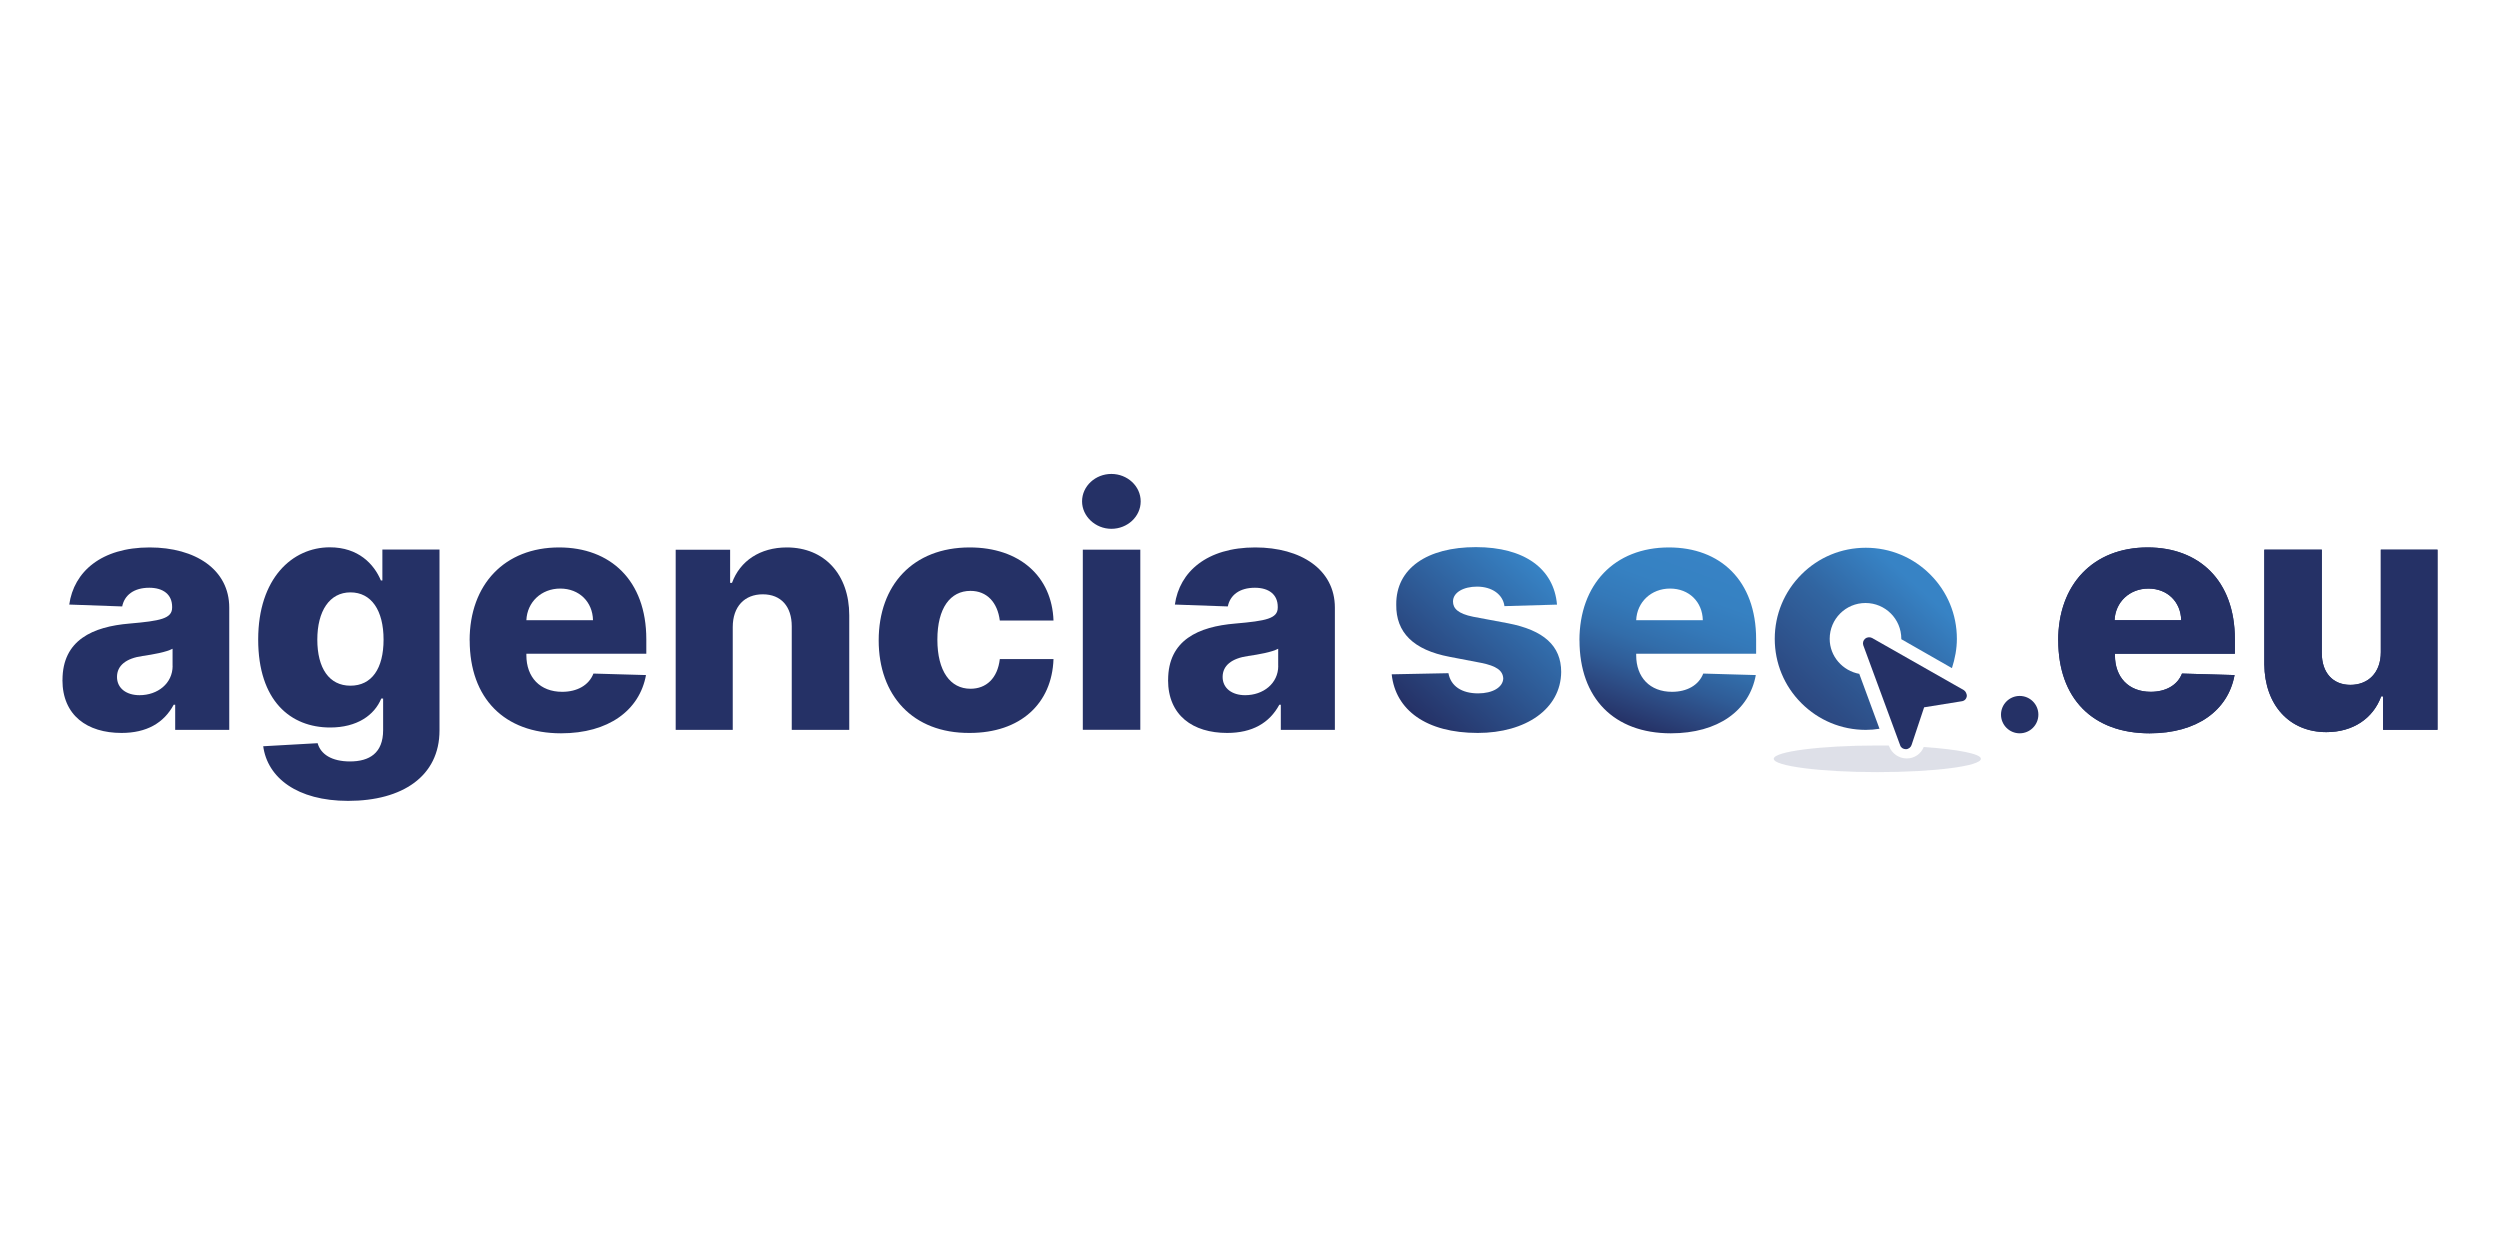<?xml version="1.0" encoding="UTF-8"?>
<svg id="Logo" xmlns="http://www.w3.org/2000/svg" xmlns:xlink="http://www.w3.org/1999/xlink" viewBox="0 0 400 200">
  <defs>
    <style>
      .cls-1 {
        fill: url(#Degradado_sin_nombre_4);
      }

      .cls-2 {
        fill: url(#Degradado_sin_nombre_2);
      }

      .cls-3 {
        fill: url(#Degradado_sin_nombre_3);
      }

      .cls-4 {
        isolation: isolate;
        opacity: .15;
      }

      .cls-4, .cls-5 {
        fill: #253166;
      }
    </style>
    <linearGradient id="Degradado_sin_nombre_4" data-name="Degradado sin nombre 4" x1="270.59" y1="69.64" x2="305.97" y2="108.94" gradientTransform="translate(0 202) scale(1 -1)" gradientUnits="userSpaceOnUse">
      <stop offset="0" stop-color="#253166"/>
      <stop offset=".15" stop-color="#263469"/>
      <stop offset=".34" stop-color="#293c72"/>
      <stop offset=".55" stop-color="#2d4c85"/>
      <stop offset=".79" stop-color="#3165a1"/>
      <stop offset="1" stop-color="#3783c5"/>
    </linearGradient>
    <linearGradient id="Degradado_sin_nombre_2" data-name="Degradado sin nombre 2" x1="225.82" y1="87.96" x2="246.58" y2="111.01" gradientTransform="translate(0 202) scale(1 -1)" gradientUnits="userSpaceOnUse">
      <stop offset="0" stop-color="#253166"/>
      <stop offset="1" stop-color="#3783c5"/>
    </linearGradient>
    <linearGradient id="Degradado_sin_nombre_3" data-name="Degradado sin nombre 3" x1="262.14" y1="85.36" x2="272.4" y2="113.54" gradientTransform="translate(0 202) scale(1 -1)" gradientUnits="userSpaceOnUse">
      <stop offset="0" stop-color="#253166"/>
      <stop offset=".02" stop-color="#263469"/>
      <stop offset=".16" stop-color="#2c4880"/>
      <stop offset=".3" stop-color="#2f5c97"/>
      <stop offset=".45" stop-color="#326daa"/>
      <stop offset=".61" stop-color="#3479b9"/>
      <stop offset=".78" stop-color="#3681c2"/>
      <stop offset="1" stop-color="#3783c5"/>
    </linearGradient>
  </defs>
  <g>
    <path class="cls-1" d="M297.5,107.82c-2.68-.49-4.75-2.8-4.75-5.61,0-3.17,2.56-5.73,5.73-5.73s5.73,2.56,5.73,5.73v.06l8.1,4.63c.49-1.52.79-3.11.79-4.69,0-3.9-1.52-7.56-4.27-10.3-2.74-2.74-6.4-4.27-10.3-4.27s-7.56,1.52-10.3,4.27c-2.74,2.74-4.27,6.4-4.27,10.3s1.52,7.56,4.27,10.3c2.74,2.74,6.4,4.27,10.3,4.27.73,0,1.46-.06,2.19-.18l-3.23-8.77Z"/>
    <path class="cls-4" d="M307.8,119.52c-.43,1.1-1.52,1.83-2.68,1.83h-.06c-1.22,0-2.38-.79-2.8-1.95l-.06-.12h-1.83c-9.14,0-16.57.97-16.57,2.13s7.43,2.13,16.57,2.13,16.57-.97,16.57-2.13c.06-.79-3.72-1.52-9.14-1.89Z"/>
    <path class="cls-5" d="M314.68,111.41c-.06.43-.37.73-.79.79l-6.03.97-2.01,6.03c-.12.37-.49.67-.91.67s-.79-.24-.91-.61l-5.91-16.03c-.12-.37,0-.79.3-1.04s.73-.3,1.1-.12l14.69,8.35c.3.18.49.61.49.97Z"/>
    <path class="cls-2" d="M240.71,96.97c-.24-1.83-1.95-3.11-4.39-3.11-2.13,0-3.84.91-3.84,2.38,0,1.1.79,1.95,3.23,2.44l5.55,1.04c5.73,1.1,8.53,3.6,8.53,7.8-.06,5.91-5.67,9.75-13.35,9.75-8.23,0-13.16-3.66-13.77-9.38l9.08-.18c.37,2.07,2.13,3.23,4.75,3.23,2.32,0,3.96-.97,4.02-2.38-.06-1.28-1.1-2.01-3.53-2.5l-5.06-.97c-5.79-1.1-8.59-3.9-8.53-8.35-.06-5.79,4.94-9.2,12.74-9.2s12.49,3.47,12.98,9.2l-8.41.24Z"/>
    <path class="cls-3" d="M252.71,102.46c0-8.96,5.61-14.87,14.32-14.87,8.17,0,13.95,5.24,13.95,14.69v2.32h-19.19v.24c0,3.53,2.19,5.85,5.73,5.85,2.38,0,4.27-1.04,5-2.92l8.41.24c-1.04,5.67-6.03,9.32-13.59,9.32-9.08,0-14.62-5.61-14.62-14.87ZM272.45,99.23c-.06-2.92-2.19-5.06-5.24-5.06s-5.3,2.19-5.42,5.06h10.66Z"/>
  </g>
  <g>
    <path class="cls-5" d="M323.15,117.33c1.65,0,2.99-1.34,2.99-2.99s-1.34-2.99-2.99-2.99-2.99,1.34-2.99,2.99,1.34,2.99,2.99,2.99Z"/>
    <path class="cls-5" d="M10,108.79c0-6.4,4.87-8.53,10.72-9.02,4.94-.43,6.82-.79,6.82-2.56v-.12c0-1.95-1.4-3.05-3.66-3.05-2.44,0-3.96,1.16-4.33,2.99l-8.47-.3c.73-5.24,5.12-9.14,12.86-9.14,7.31,0,12.74,3.53,12.74,9.63v19.56h-8.65v-4.02h-.24c-1.58,2.92-4.33,4.51-8.35,4.51-5.48,0-9.45-2.8-9.45-8.47ZM27.61,106.54v-2.74c-1.04.55-3.11.91-4.81,1.16-2.62.37-4.08,1.52-4.08,3.35s1.52,2.92,3.6,2.92c2.92,0,5.3-1.89,5.3-4.69Z"/>
    <path class="cls-5" d="M42.11,119.4l8.71-.49c.49,1.77,2.25,2.92,5.18,2.92,3.11,0,5.3-1.34,5.3-5v-5.06h-.3c-1.1,2.68-3.9,4.63-8.17,4.63-6.34,0-11.52-4.27-11.52-14.08s5.48-14.75,11.46-14.75c4.57,0,7.07,2.68,8.17,5.3h.24v-4.94h9.14v28.94c0,7.31-5.91,11.27-14.62,11.27-8.17,0-12.92-3.72-13.59-8.77ZM61.37,102.34c0-4.69-1.95-7.56-5.3-7.56s-5.3,2.99-5.3,7.56,1.89,7.37,5.3,7.37,5.3-2.74,5.3-7.37Z"/>
    <path class="cls-5" d="M75.14,102.46c0-8.96,5.61-14.87,14.32-14.87,8.17,0,13.95,5.24,13.95,14.69v2.32h-19.19v.24c0,3.53,2.19,5.85,5.73,5.85,2.38,0,4.27-1.04,5-2.92l8.41.24c-1.04,5.67-6.03,9.32-13.59,9.32-9.08,0-14.62-5.61-14.62-14.87ZM94.88,99.23c-.06-2.92-2.19-5.06-5.24-5.06s-5.3,2.19-5.42,5.06h10.66Z"/>
    <path class="cls-5" d="M117.31,116.78h-9.2v-28.82h8.71v5.3h.3c1.28-3.53,4.51-5.67,8.77-5.67,6.03,0,9.99,4.33,9.99,10.85v18.34h-9.2v-16.57c0-3.17-1.71-5.12-4.63-5.12s-4.81,1.95-4.81,5.24v16.45h.06Z"/>
    <path class="cls-5" d="M140.59,102.46c0-8.84,5.48-14.87,14.56-14.87,7.98,0,13.16,4.63,13.41,11.7h-8.59c-.37-2.92-2.07-4.75-4.69-4.75-3.23,0-5.3,2.74-5.3,7.8s2.07,7.86,5.3,7.86c2.5,0,4.33-1.65,4.69-4.75h8.59c-.24,7.13-5.3,11.82-13.41,11.82-9.14.06-14.56-6.03-14.56-14.81Z"/>
    <path class="cls-5" d="M173.13,80.22c0-2.44,2.13-4.39,4.69-4.39s4.69,1.95,4.69,4.39-2.13,4.39-4.69,4.39-4.69-2.01-4.69-4.39ZM173.25,87.95h9.2v28.82h-9.2v-28.82Z"/>
    <path class="cls-5" d="M186.9,108.79c0-6.4,4.87-8.53,10.72-9.02,4.94-.43,6.82-.79,6.82-2.56v-.12c0-1.95-1.4-3.05-3.66-3.05-2.44,0-3.96,1.16-4.33,2.99l-8.47-.3c.73-5.24,5.12-9.14,12.86-9.14,7.31,0,12.74,3.53,12.74,9.63v19.56h-8.65v-4.02h-.24c-1.58,2.92-4.33,4.51-8.35,4.51-5.48,0-9.45-2.8-9.45-8.47ZM204.51,106.54v-2.74c-1.04.55-3.11.91-4.81,1.16-2.62.37-4.08,1.52-4.08,3.35s1.52,2.92,3.6,2.92c2.92,0,5.3-1.89,5.3-4.69Z"/>
    <path class="cls-5" d="M329.31,102.46c0-8.96,5.61-14.87,14.32-14.87,8.17,0,13.95,5.24,13.95,14.69v2.32h-19.19v.24c0,3.53,2.19,5.85,5.73,5.85,2.38,0,4.27-1.04,5-2.92l8.41.24c-1.04,5.67-6.03,9.32-13.59,9.32-9.14,0-14.62-5.61-14.62-14.87ZM348.99,99.23c-.06-2.92-2.19-5.06-5.24-5.06s-5.3,2.19-5.42,5.06h10.66Z"/>
    <path class="cls-5" d="M380.86,87.95h9.14v28.82h-8.71v-5.36h-.3c-1.28,3.53-4.51,5.73-8.77,5.73-5.91,0-9.87-4.33-9.93-10.85v-18.34h9.2v16.57c0,3.11,1.77,5.06,4.57,5.06s4.87-1.89,4.87-5.24v-16.39h-.06Z"/>
    <path class="cls-5" d="M329.31,102.46c0-8.96,5.61-14.87,14.32-14.87,8.17,0,13.95,5.24,13.95,14.69v2.32h-19.19v.24c0,3.53,2.19,5.85,5.73,5.85,2.38,0,4.27-1.04,5-2.92l8.41.24c-1.04,5.67-6.03,9.32-13.59,9.32-9.14,0-14.62-5.61-14.62-14.87ZM348.99,99.23c-.06-2.92-2.19-5.06-5.24-5.06s-5.3,2.19-5.42,5.06h10.66Z"/>
    <path class="cls-5" d="M380.86,87.95h9.14v28.82h-8.71v-5.36h-.3c-1.28,3.53-4.51,5.73-8.77,5.73-5.91,0-9.87-4.33-9.93-10.85v-18.34h9.2v16.57c0,3.11,1.77,5.06,4.57,5.06s4.87-1.89,4.87-5.24v-16.39h-.06Z"/>
  </g>
</svg>